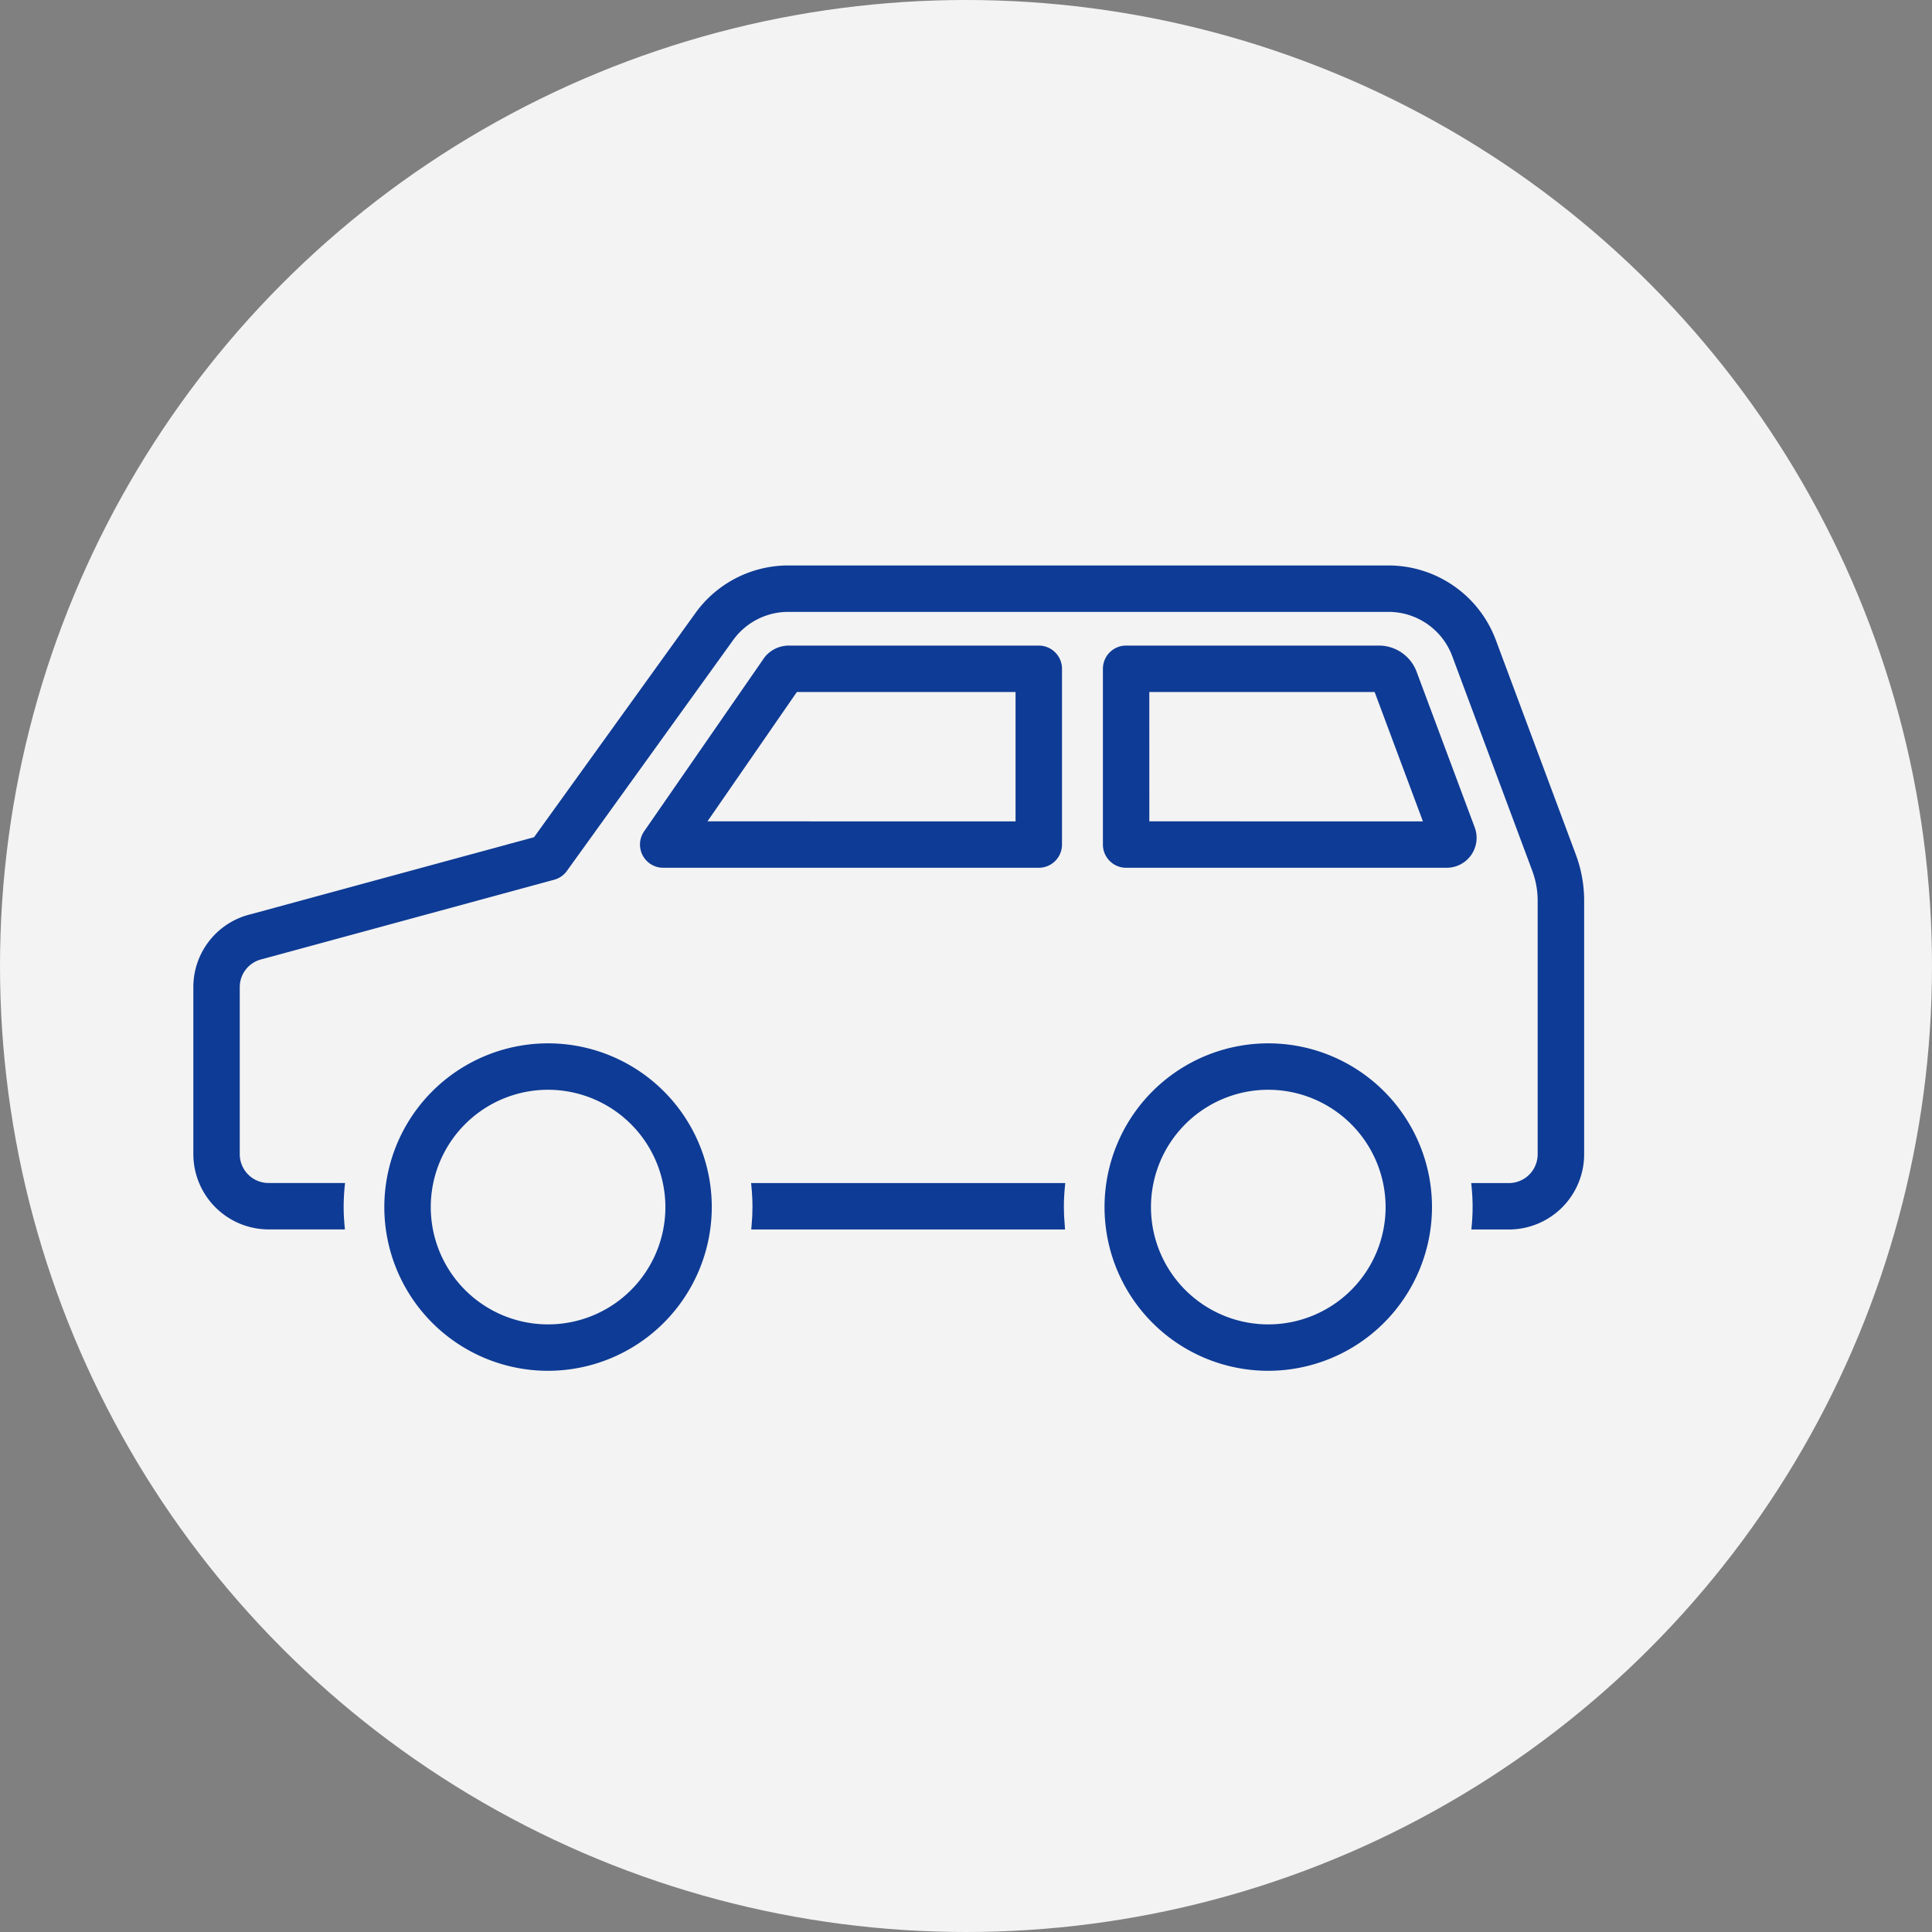 <svg xmlns="http://www.w3.org/2000/svg" width="82" height="82" viewBox="0 0 82 82">
  <rect x="0" y="0" width="82" height="82" fill="#808080" stroke="none"/>
  <g id="グループ_692" data-name="グループ 692" transform="translate(-509.697 -635)">
    <circle id="楕円形_257" data-name="楕円形 257" cx="41" cy="41" r="41" transform="translate(509.697 635)" fill="#f3f3f3"/>
    <g id="グループ_317" data-name="グループ 317">
      <g id="グループ_310" data-name="グループ 310">
        <g id="グループ_308" data-name="グループ 308">
          <path id="パス_8366" data-name="パス 8366" d="M541.732,685.355a8.776,8.776,0,0,1,.044.877c0,.273-.014.542-.039.809h13.011c-.024-.267-.038-.536-.038-.809,0-.3.015-.588.043-.877Z" fill="#0e3b95"/>
          <path id="パス_8367" data-name="パス 8367" d="M554.9,687.183H541.582l.014-.156c.026-.28.038-.541.038-.795,0-.284-.014-.574-.043-.863l-.015-.156H554.91l-.015.156c-.029.288-.044.579-.044.863,0,.254.013.515.039.795Zm-13.013-.284h12.7c-.018-.232-.026-.452-.026-.667,0-.243.01-.489.03-.735H541.887c.02.247.031.494.031.735C541.918,686.447,541.909,686.667,541.891,686.9Z" fill="#0e3b95"/>
        </g>
        <g id="グループ_309" data-name="グループ 309">
          <path id="パス_8368" data-name="パス 8368" d="M576.45,671.319l-3.4-9.119a4.724,4.724,0,0,0-4.406-3.058H543.149a4.714,4.714,0,0,0-3.816,1.955l-6.884,9.56-12.063,3.281a3.034,3.034,0,0,0-2.341,2.965v7.089a3.053,3.053,0,0,0,3.048,3.049h3.087c-.024-.267-.038-.536-.038-.809a8.776,8.776,0,0,1,.044-.877h-3.093a1.364,1.364,0,0,1-1.362-1.363V676.9a1.356,1.356,0,0,1,1.054-1.327l.03-.008,12.365-3.362a.846.846,0,0,0,.463-.321l7.058-9.8a3.023,3.023,0,0,1,2.448-1.254h25.492a3.029,3.029,0,0,1,2.826,1.962l3.4,9.118a3.772,3.772,0,0,1,.238,1.321v10.763a1.364,1.364,0,0,1-1.362,1.363H572.3c.028.289.044.581.044.877,0,.273-.015.542-.039.809h1.442a3.052,3.052,0,0,0,3.048-3.049V673.229A5.441,5.441,0,0,0,576.45,671.319Z" fill="#0e3b95"/>
          <path id="パス_8369" data-name="パス 8369" d="M573.747,687.183h-1.6l.014-.156c.025-.273.038-.541.038-.795,0-.288-.015-.578-.043-.863l-.016-.156h1.6a1.222,1.222,0,0,0,1.22-1.221V673.229a3.629,3.629,0,0,0-.229-1.271l-3.4-9.119a2.887,2.887,0,0,0-2.693-1.869H543.149a2.885,2.885,0,0,0-2.333,1.194l-7.058,9.8a.981.981,0,0,1-.541.375l-12.4,3.372a1.216,1.216,0,0,0-.944,1.189v7.089a1.223,1.223,0,0,0,1.22,1.221h3.249l-.016.156c-.028.289-.043.579-.043.863,0,.254.013.515.039.795l.014.156h-3.243a3.2,3.2,0,0,1-3.19-3.191V676.9a3.179,3.179,0,0,1,2.45-3.1l12.011-3.267,6.854-9.519A4.854,4.854,0,0,1,543.149,659h25.492a4.867,4.867,0,0,1,4.538,3.15l3.4,9.119a5.58,5.58,0,0,1,.354,1.96v10.763A3.194,3.194,0,0,1,573.747,687.183Zm-1.288-.284h1.288a2.91,2.91,0,0,0,2.906-2.907V673.229a5.331,5.331,0,0,0-.335-1.861l-3.4-9.119a4.581,4.581,0,0,0-4.273-2.965H543.149a4.573,4.573,0,0,0-3.7,1.9l-6.912,9.6-.049.012-12.063,3.281a2.9,2.9,0,0,0-2.236,2.829v7.089a2.91,2.91,0,0,0,2.906,2.907h2.933c-.017-.232-.026-.452-.026-.667,0-.241.01-.488.03-.735h-2.937a1.506,1.506,0,0,1-1.5-1.505V676.9a1.5,1.5,0,0,1,1.163-1.465l12.391-3.369a.7.7,0,0,0,.385-.267l7.058-9.8a3.166,3.166,0,0,1,2.563-1.313h25.492a3.172,3.172,0,0,1,2.958,2.054l3.4,9.119a3.887,3.887,0,0,1,.248,1.37v10.763a1.506,1.506,0,0,1-1.5,1.505h-1.292c.02.244.03.49.03.735C572.485,686.447,572.476,686.671,572.459,686.9Z" fill="#0e3b95"/>
        </g>
      </g>
      <g id="グループ_311" data-name="グループ 311">
        <path id="パス_8370" data-name="パス 8370" d="M532.959,693.039a6.807,6.807,0,1,1,6.807-6.807A6.815,6.815,0,0,1,532.959,693.039Zm0-11.928a5.121,5.121,0,1,0,5.121,5.121A5.126,5.126,0,0,0,532.959,681.111Z" fill="#0e3b95"/>
        <path id="パス_8371" data-name="パス 8371" d="M532.959,693.181a6.949,6.949,0,1,1,6.948-6.949A6.956,6.956,0,0,1,532.959,693.181Zm0-13.614a6.664,6.664,0,1,0,6.665,6.665A6.673,6.673,0,0,0,532.959,679.567Zm0,11.927a5.263,5.263,0,1,1,5.262-5.262A5.269,5.269,0,0,1,532.959,691.494Zm0-10.241a4.979,4.979,0,1,0,4.979,4.979A4.985,4.985,0,0,0,532.959,681.253Z" fill="#0e3b95"/>
      </g>
      <g id="グループ_312" data-name="グループ 312">
        <path id="パス_8372" data-name="パス 8372" d="M563.527,693.039a6.807,6.807,0,1,1,6.806-6.807A6.815,6.815,0,0,1,563.527,693.039Zm0-11.928a5.121,5.121,0,1,0,5.12,5.121A5.126,5.126,0,0,0,563.527,681.111Z" fill="#0e3b95"/>
        <path id="パス_8373" data-name="パス 8373" d="M563.527,693.181a6.949,6.949,0,1,1,6.948-6.949A6.956,6.956,0,0,1,563.527,693.181Zm0-13.614a6.664,6.664,0,1,0,6.665,6.665A6.672,6.672,0,0,0,563.527,679.567Zm0,11.927a5.263,5.263,0,1,1,5.262-5.262A5.269,5.269,0,0,1,563.527,691.494Zm0-10.241a4.979,4.979,0,1,0,4.979,4.979A4.985,4.985,0,0,0,563.527,681.253Z" fill="#0e3b95"/>
      </g>
      <g id="グループ_314" data-name="グループ 314">
        <g id="グループ_313" data-name="グループ 313">
          <path id="パス_8374" data-name="パス 8374" d="M553.79,671.689H537.845a.843.843,0,0,1-.693-1.323l5.082-7.346.023-.032a1.173,1.173,0,0,1,.931-.446h10.6a.844.844,0,0,1,.843.843v7.461A.844.844,0,0,1,553.79,671.689ZM539.453,670h13.494v-5.775h-9.5Z" fill="#0e3b95"/>
          <path id="パス_8375" data-name="パス 8375" d="M553.79,671.831H537.845a.986.986,0,0,1-.81-1.546l5.11-7.384a1.315,1.315,0,0,1,1.042-.5h10.6a.986.986,0,0,1,.985.985v7.46A.987.987,0,0,1,553.79,671.831Zm-10.6-9.146a1.028,1.028,0,0,0-.817.389l-5.1,7.373a.7.7,0,0,0,.577,1.1H553.79a.7.7,0,0,0,.7-.7v-7.46a.7.7,0,0,0-.7-.7Zm9.9,7.46H539.183l4.191-6.058h9.715Zm-13.366-.284H552.8v-5.49h-9.282Z" fill="#0e3b95"/>
        </g>
      </g>
      <g id="グループ_316" data-name="グループ 316">
        <g id="グループ_315" data-name="グループ 315">
          <path id="パス_8376" data-name="パス 8376" d="M571.1,671.689H557.492a.844.844,0,0,1-.843-.843v-7.461a.844.844,0,0,1,.843-.843h10.734a1.57,1.57,0,0,1,1.463,1.016l2.466,6.609a1.127,1.127,0,0,1-1.056,1.522ZM558.335,670h11.96l-2.156-5.775h-9.8Z" fill="#0e3b95"/>
          <path id="パス_8377" data-name="パス 8377" d="M571.1,671.831H557.492a.986.986,0,0,1-.984-.986v-7.46a.985.985,0,0,1,.984-.985h10.734a1.71,1.71,0,0,1,1.595,1.108l2.467,6.609a1.27,1.27,0,0,1-1.189,1.714Zm-13.607-9.146a.7.7,0,0,0-.7.7v7.46a.7.7,0,0,0,.7.7H571.1a.986.986,0,0,0,.924-1.331l-2.467-6.609a1.427,1.427,0,0,0-1.33-.922Zm13.007,7.46H558.193v-6.058h10.044Zm-12.022-.284H570.09l-2.049-5.49h-9.564Z" fill="#0e3b95"/>
        </g>
      </g>
    </g>
  </g>
</svg>
